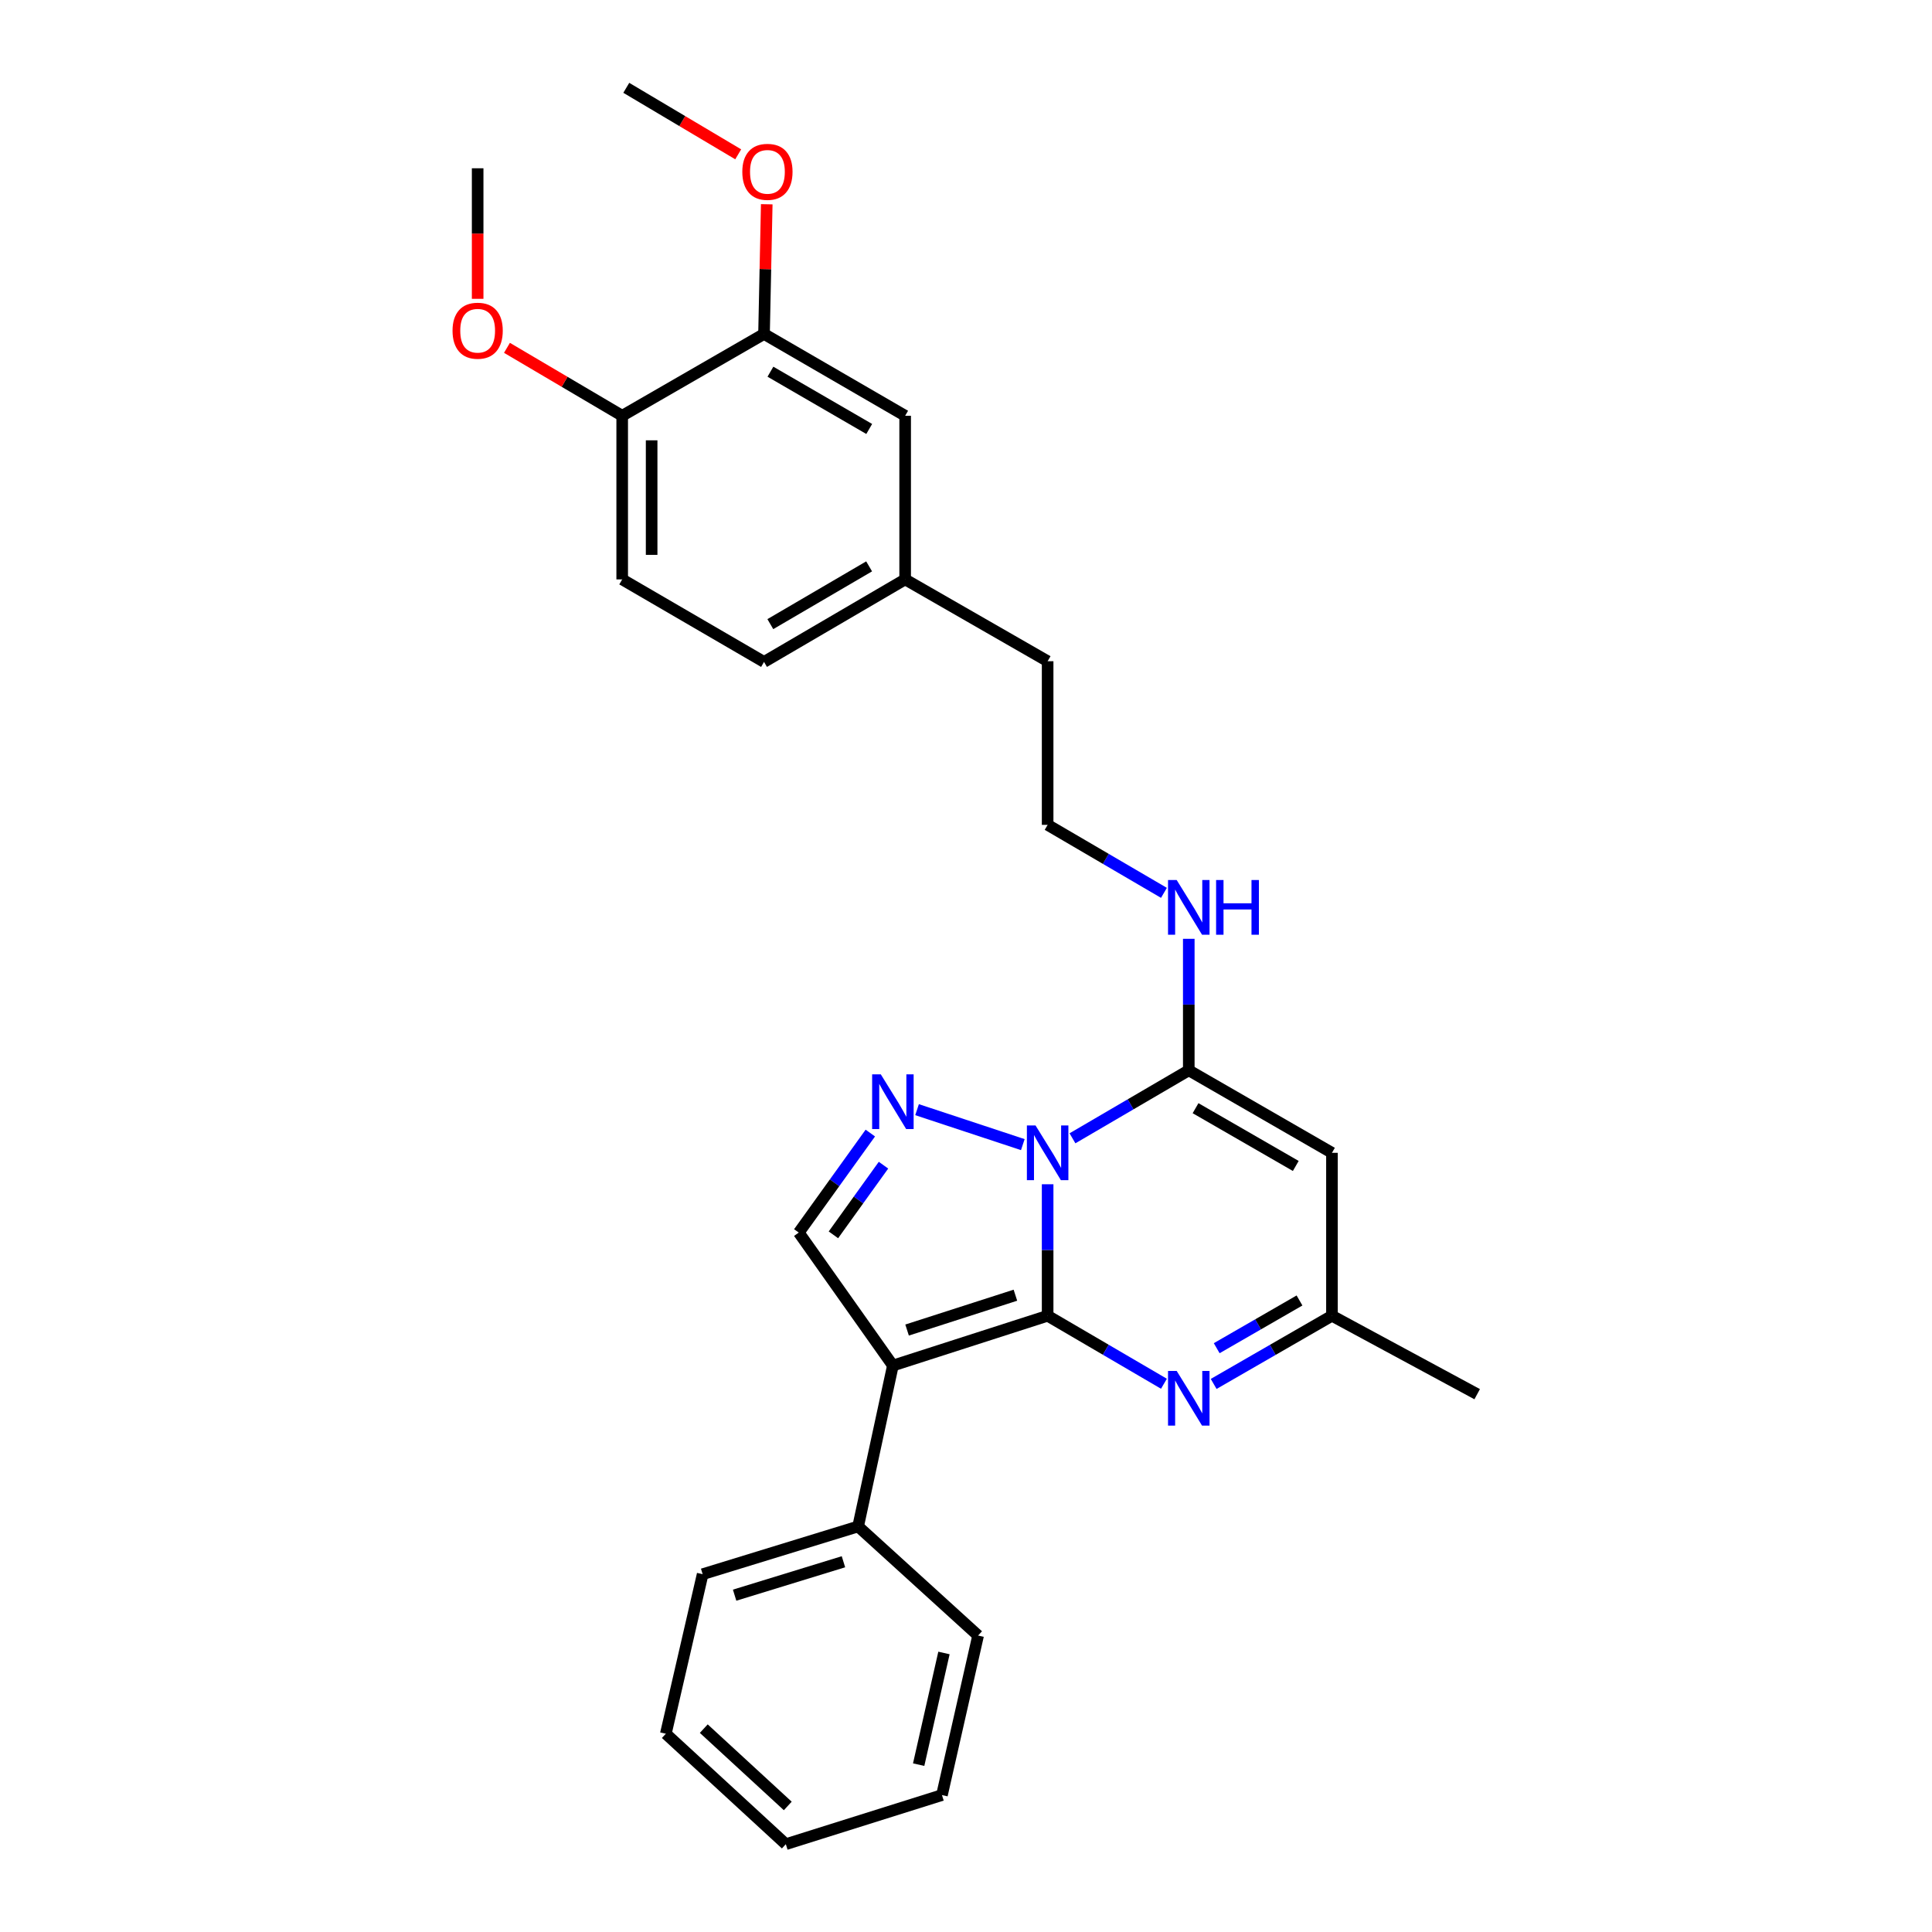 <?xml version='1.0' encoding='iso-8859-1'?>
<svg version='1.1' baseProfile='full'
              xmlns='http://www.w3.org/2000/svg'
                      xmlns:rdkit='http://www.rdkit.org/xml'
                      xmlns:xlink='http://www.w3.org/1999/xlink'
                  xml:space='preserve'
width='1000px' height='1000px' viewBox='0 0 1000 1000'>
<!-- END OF HEADER -->
<rect style='opacity:1.0;fill:#FFFFFF;stroke:none' width='1000' height='1000' x='0' y='0'> </rect>
<path class='bond-0' d='M 542.255,681.034 L 542.255,647.002' style='fill:none;fill-rule:evenodd;stroke:#000000;stroke-width:6px;stroke-linecap:butt;stroke-linejoin:miter;stroke-opacity:1' />
<path class='bond-0' d='M 542.255,647.002 L 542.255,612.97' style='fill:none;fill-rule:evenodd;stroke:#0000FF;stroke-width:6px;stroke-linecap:butt;stroke-linejoin:miter;stroke-opacity:1' />
<path class='bond-1' d='M 542.255,681.034 L 462.155,706.806' style='fill:none;fill-rule:evenodd;stroke:#000000;stroke-width:6px;stroke-linecap:butt;stroke-linejoin:miter;stroke-opacity:1' />
<path class='bond-1' d='M 525.572,670.393 L 469.503,688.433' style='fill:none;fill-rule:evenodd;stroke:#000000;stroke-width:6px;stroke-linecap:butt;stroke-linejoin:miter;stroke-opacity:1' />
<path class='bond-4' d='M 542.255,681.034 L 572.355,698.632' style='fill:none;fill-rule:evenodd;stroke:#000000;stroke-width:6px;stroke-linecap:butt;stroke-linejoin:miter;stroke-opacity:1' />
<path class='bond-4' d='M 572.355,698.632 L 602.455,716.23' style='fill:none;fill-rule:evenodd;stroke:#0000FF;stroke-width:6px;stroke-linecap:butt;stroke-linejoin:miter;stroke-opacity:1' />
<path class='bond-2' d='M 555.11,589.186 L 585.21,571.587' style='fill:none;fill-rule:evenodd;stroke:#0000FF;stroke-width:6px;stroke-linecap:butt;stroke-linejoin:miter;stroke-opacity:1' />
<path class='bond-2' d='M 585.21,571.587 L 615.31,553.989' style='fill:none;fill-rule:evenodd;stroke:#000000;stroke-width:6px;stroke-linecap:butt;stroke-linejoin:miter;stroke-opacity:1' />
<path class='bond-3' d='M 529.406,592.455 L 474.666,574.363' style='fill:none;fill-rule:evenodd;stroke:#0000FF;stroke-width:6px;stroke-linecap:butt;stroke-linejoin:miter;stroke-opacity:1' />
<path class='bond-6' d='M 462.155,706.806 L 413.449,637.983' style='fill:none;fill-rule:evenodd;stroke:#000000;stroke-width:6px;stroke-linecap:butt;stroke-linejoin:miter;stroke-opacity:1' />
<path class='bond-8' d='M 462.155,706.806 L 444.165,790.088' style='fill:none;fill-rule:evenodd;stroke:#000000;stroke-width:6px;stroke-linecap:butt;stroke-linejoin:miter;stroke-opacity:1' />
<path class='bond-10' d='M 615.31,553.989 L 615.31,519.957' style='fill:none;fill-rule:evenodd;stroke:#000000;stroke-width:6px;stroke-linecap:butt;stroke-linejoin:miter;stroke-opacity:1' />
<path class='bond-10' d='M 615.31,519.957 L 615.31,485.925' style='fill:none;fill-rule:evenodd;stroke:#0000FF;stroke-width:6px;stroke-linecap:butt;stroke-linejoin:miter;stroke-opacity:1' />
<path class='bond-29' d='M 615.31,553.989 L 689.415,596.702' style='fill:none;fill-rule:evenodd;stroke:#000000;stroke-width:6px;stroke-linecap:butt;stroke-linejoin:miter;stroke-opacity:1' />
<path class='bond-29' d='M 618.816,573.599 L 670.69,603.498' style='fill:none;fill-rule:evenodd;stroke:#000000;stroke-width:6px;stroke-linecap:butt;stroke-linejoin:miter;stroke-opacity:1' />
<path class='bond-28' d='M 450.477,586.474 L 431.963,612.229' style='fill:none;fill-rule:evenodd;stroke:#0000FF;stroke-width:6px;stroke-linecap:butt;stroke-linejoin:miter;stroke-opacity:1' />
<path class='bond-28' d='M 431.963,612.229 L 413.449,637.983' style='fill:none;fill-rule:evenodd;stroke:#000000;stroke-width:6px;stroke-linecap:butt;stroke-linejoin:miter;stroke-opacity:1' />
<path class='bond-28' d='M 457.297,603.095 L 444.337,621.124' style='fill:none;fill-rule:evenodd;stroke:#0000FF;stroke-width:6px;stroke-linecap:butt;stroke-linejoin:miter;stroke-opacity:1' />
<path class='bond-28' d='M 444.337,621.124 L 431.377,639.152' style='fill:none;fill-rule:evenodd;stroke:#000000;stroke-width:6px;stroke-linecap:butt;stroke-linejoin:miter;stroke-opacity:1' />
<path class='bond-7' d='M 628.189,716.324 L 658.802,698.679' style='fill:none;fill-rule:evenodd;stroke:#0000FF;stroke-width:6px;stroke-linecap:butt;stroke-linejoin:miter;stroke-opacity:1' />
<path class='bond-7' d='M 658.802,698.679 L 689.415,681.034' style='fill:none;fill-rule:evenodd;stroke:#000000;stroke-width:6px;stroke-linecap:butt;stroke-linejoin:miter;stroke-opacity:1' />
<path class='bond-7' d='M 629.763,697.827 L 651.192,685.476' style='fill:none;fill-rule:evenodd;stroke:#0000FF;stroke-width:6px;stroke-linecap:butt;stroke-linejoin:miter;stroke-opacity:1' />
<path class='bond-7' d='M 651.192,685.476 L 672.621,673.124' style='fill:none;fill-rule:evenodd;stroke:#000000;stroke-width:6px;stroke-linecap:butt;stroke-linejoin:miter;stroke-opacity:1' />
<path class='bond-5' d='M 689.415,596.702 L 689.415,681.034' style='fill:none;fill-rule:evenodd;stroke:#000000;stroke-width:6px;stroke-linecap:butt;stroke-linejoin:miter;stroke-opacity:1' />
<path class='bond-19' d='M 689.415,681.034 L 764.587,721.63' style='fill:none;fill-rule:evenodd;stroke:#000000;stroke-width:6px;stroke-linecap:butt;stroke-linejoin:miter;stroke-opacity:1' />
<path class='bond-20' d='M 444.165,790.088 L 363.693,814.801' style='fill:none;fill-rule:evenodd;stroke:#000000;stroke-width:6px;stroke-linecap:butt;stroke-linejoin:miter;stroke-opacity:1' />
<path class='bond-20' d='M 436.568,808.363 L 380.237,825.662' style='fill:none;fill-rule:evenodd;stroke:#000000;stroke-width:6px;stroke-linecap:butt;stroke-linejoin:miter;stroke-opacity:1' />
<path class='bond-21' d='M 444.165,790.088 L 506.265,846.558' style='fill:none;fill-rule:evenodd;stroke:#000000;stroke-width:6px;stroke-linecap:butt;stroke-linejoin:miter;stroke-opacity:1' />
<path class='bond-9' d='M 395.458,172.855 L 468.505,215.203' style='fill:none;fill-rule:evenodd;stroke:#000000;stroke-width:6px;stroke-linecap:butt;stroke-linejoin:miter;stroke-opacity:1' />
<path class='bond-9' d='M 398.772,192.391 L 449.905,222.035' style='fill:none;fill-rule:evenodd;stroke:#000000;stroke-width:6px;stroke-linecap:butt;stroke-linejoin:miter;stroke-opacity:1' />
<path class='bond-16' d='M 395.458,172.855 L 396.162,139.288' style='fill:none;fill-rule:evenodd;stroke:#000000;stroke-width:6px;stroke-linecap:butt;stroke-linejoin:miter;stroke-opacity:1' />
<path class='bond-16' d='M 396.162,139.288 L 396.866,105.721' style='fill:none;fill-rule:evenodd;stroke:#FF0000;stroke-width:6px;stroke-linecap:butt;stroke-linejoin:miter;stroke-opacity:1' />
<path class='bond-31' d='M 395.458,172.855 L 322.047,215.203' style='fill:none;fill-rule:evenodd;stroke:#000000;stroke-width:6px;stroke-linecap:butt;stroke-linejoin:miter;stroke-opacity:1' />
<path class='bond-17' d='M 602.455,462.141 L 572.355,444.543' style='fill:none;fill-rule:evenodd;stroke:#0000FF;stroke-width:6px;stroke-linecap:butt;stroke-linejoin:miter;stroke-opacity:1' />
<path class='bond-17' d='M 572.355,444.543 L 542.255,426.945' style='fill:none;fill-rule:evenodd;stroke:#000000;stroke-width:6px;stroke-linecap:butt;stroke-linejoin:miter;stroke-opacity:1' />
<path class='bond-11' d='M 322.047,215.203 L 322.047,299.9' style='fill:none;fill-rule:evenodd;stroke:#000000;stroke-width:6px;stroke-linecap:butt;stroke-linejoin:miter;stroke-opacity:1' />
<path class='bond-11' d='M 337.286,227.908 L 337.286,287.195' style='fill:none;fill-rule:evenodd;stroke:#000000;stroke-width:6px;stroke-linecap:butt;stroke-linejoin:miter;stroke-opacity:1' />
<path class='bond-18' d='M 322.047,215.203 L 292.225,197.621' style='fill:none;fill-rule:evenodd;stroke:#000000;stroke-width:6px;stroke-linecap:butt;stroke-linejoin:miter;stroke-opacity:1' />
<path class='bond-18' d='M 292.225,197.621 L 262.402,180.038' style='fill:none;fill-rule:evenodd;stroke:#FF0000;stroke-width:6px;stroke-linecap:butt;stroke-linejoin:miter;stroke-opacity:1' />
<path class='bond-12' d='M 468.505,215.203 L 468.505,299.9' style='fill:none;fill-rule:evenodd;stroke:#000000;stroke-width:6px;stroke-linecap:butt;stroke-linejoin:miter;stroke-opacity:1' />
<path class='bond-13' d='M 322.047,299.9 L 395.458,342.612' style='fill:none;fill-rule:evenodd;stroke:#000000;stroke-width:6px;stroke-linecap:butt;stroke-linejoin:miter;stroke-opacity:1' />
<path class='bond-14' d='M 468.505,299.9 L 542.255,342.248' style='fill:none;fill-rule:evenodd;stroke:#000000;stroke-width:6px;stroke-linecap:butt;stroke-linejoin:miter;stroke-opacity:1' />
<path class='bond-15' d='M 468.505,299.9 L 395.458,342.612' style='fill:none;fill-rule:evenodd;stroke:#000000;stroke-width:6px;stroke-linecap:butt;stroke-linejoin:miter;stroke-opacity:1' />
<path class='bond-15' d='M 449.856,293.151 L 398.723,323.05' style='fill:none;fill-rule:evenodd;stroke:#000000;stroke-width:6px;stroke-linecap:butt;stroke-linejoin:miter;stroke-opacity:1' />
<path class='bond-23' d='M 382.095,79.875 L 353.129,62.665' style='fill:none;fill-rule:evenodd;stroke:#FF0000;stroke-width:6px;stroke-linecap:butt;stroke-linejoin:miter;stroke-opacity:1' />
<path class='bond-23' d='M 353.129,62.665 L 324.164,45.455' style='fill:none;fill-rule:evenodd;stroke:#000000;stroke-width:6px;stroke-linecap:butt;stroke-linejoin:miter;stroke-opacity:1' />
<path class='bond-22' d='M 542.255,426.945 L 542.255,342.248' style='fill:none;fill-rule:evenodd;stroke:#000000;stroke-width:6px;stroke-linecap:butt;stroke-linejoin:miter;stroke-opacity:1' />
<path class='bond-24' d='M 247.231,154.674 L 247.231,120.887' style='fill:none;fill-rule:evenodd;stroke:#FF0000;stroke-width:6px;stroke-linecap:butt;stroke-linejoin:miter;stroke-opacity:1' />
<path class='bond-24' d='M 247.231,120.887 L 247.231,87.1' style='fill:none;fill-rule:evenodd;stroke:#000000;stroke-width:6px;stroke-linecap:butt;stroke-linejoin:miter;stroke-opacity:1' />
<path class='bond-25' d='M 363.693,814.801 L 344.635,897.373' style='fill:none;fill-rule:evenodd;stroke:#000000;stroke-width:6px;stroke-linecap:butt;stroke-linejoin:miter;stroke-opacity:1' />
<path class='bond-26' d='M 506.265,846.558 L 487.554,929.13' style='fill:none;fill-rule:evenodd;stroke:#000000;stroke-width:6px;stroke-linecap:butt;stroke-linejoin:miter;stroke-opacity:1' />
<path class='bond-26' d='M 488.596,855.576 L 475.498,913.376' style='fill:none;fill-rule:evenodd;stroke:#000000;stroke-width:6px;stroke-linecap:butt;stroke-linejoin:miter;stroke-opacity:1' />
<path class='bond-30' d='M 344.635,897.373 L 406.744,954.545' style='fill:none;fill-rule:evenodd;stroke:#000000;stroke-width:6px;stroke-linecap:butt;stroke-linejoin:miter;stroke-opacity:1' />
<path class='bond-30' d='M 364.273,894.737 L 407.748,934.757' style='fill:none;fill-rule:evenodd;stroke:#000000;stroke-width:6px;stroke-linecap:butt;stroke-linejoin:miter;stroke-opacity:1' />
<path class='bond-27' d='M 487.554,929.13 L 406.744,954.545' style='fill:none;fill-rule:evenodd;stroke:#000000;stroke-width:6px;stroke-linecap:butt;stroke-linejoin:miter;stroke-opacity:1' />
<path  class='atom-1' d='M 535.995 582.542
L 545.275 597.542
Q 546.195 599.022, 547.675 601.702
Q 549.155 604.382, 549.235 604.542
L 549.235 582.542
L 552.995 582.542
L 552.995 610.862
L 549.115 610.862
L 539.155 594.462
Q 537.995 592.542, 536.755 590.342
Q 535.555 588.142, 535.195 587.462
L 535.195 610.862
L 531.515 610.862
L 531.515 582.542
L 535.995 582.542
' fill='#0000FF'/>
<path  class='atom-4' d='M 455.895 556.068
L 465.175 571.068
Q 466.095 572.548, 467.575 575.228
Q 469.055 577.908, 469.135 578.068
L 469.135 556.068
L 472.895 556.068
L 472.895 584.388
L 469.015 584.388
L 459.055 567.988
Q 457.895 566.068, 456.655 563.868
Q 455.455 561.668, 455.095 560.988
L 455.095 584.388
L 451.415 584.388
L 451.415 556.068
L 455.895 556.068
' fill='#0000FF'/>
<path  class='atom-5' d='M 609.05 709.587
L 618.33 724.587
Q 619.25 726.067, 620.73 728.747
Q 622.21 731.427, 622.29 731.587
L 622.29 709.587
L 626.05 709.587
L 626.05 737.907
L 622.17 737.907
L 612.21 721.507
Q 611.05 719.587, 609.81 717.387
Q 608.61 715.187, 608.25 714.507
L 608.25 737.907
L 604.57 737.907
L 604.57 709.587
L 609.05 709.587
' fill='#0000FF'/>
<path  class='atom-11' d='M 609.05 455.497
L 618.33 470.497
Q 619.25 471.977, 620.73 474.657
Q 622.21 477.337, 622.29 477.497
L 622.29 455.497
L 626.05 455.497
L 626.05 483.817
L 622.17 483.817
L 612.21 467.417
Q 611.05 465.497, 609.81 463.297
Q 608.61 461.097, 608.25 460.417
L 608.25 483.817
L 604.57 483.817
L 604.57 455.497
L 609.05 455.497
' fill='#0000FF'/>
<path  class='atom-11' d='M 629.45 455.497
L 633.29 455.497
L 633.29 467.537
L 647.77 467.537
L 647.77 455.497
L 651.61 455.497
L 651.61 483.817
L 647.77 483.817
L 647.77 470.737
L 633.29 470.737
L 633.29 483.817
L 629.45 483.817
L 629.45 455.497
' fill='#0000FF'/>
<path  class='atom-17' d='M 384.219 88.941
Q 384.219 82.141, 387.579 78.341
Q 390.939 74.541, 397.219 74.541
Q 403.499 74.541, 406.859 78.341
Q 410.219 82.141, 410.219 88.941
Q 410.219 95.821, 406.819 99.741
Q 403.419 103.621, 397.219 103.621
Q 390.979 103.621, 387.579 99.741
Q 384.219 95.861, 384.219 88.941
M 397.219 100.421
Q 401.539 100.421, 403.859 97.541
Q 406.219 94.621, 406.219 88.941
Q 406.219 83.381, 403.859 80.581
Q 401.539 77.741, 397.219 77.741
Q 392.899 77.741, 390.539 80.541
Q 388.219 83.341, 388.219 88.941
Q 388.219 94.661, 390.539 97.541
Q 392.899 100.421, 397.219 100.421
' fill='#FF0000'/>
<path  class='atom-19' d='M 234.231 171.174
Q 234.231 164.374, 237.591 160.574
Q 240.951 156.774, 247.231 156.774
Q 253.511 156.774, 256.871 160.574
Q 260.231 164.374, 260.231 171.174
Q 260.231 178.054, 256.831 181.974
Q 253.431 185.854, 247.231 185.854
Q 240.991 185.854, 237.591 181.974
Q 234.231 178.094, 234.231 171.174
M 247.231 182.654
Q 251.551 182.654, 253.871 179.774
Q 256.231 176.854, 256.231 171.174
Q 256.231 165.614, 253.871 162.814
Q 251.551 159.974, 247.231 159.974
Q 242.911 159.974, 240.551 162.774
Q 238.231 165.574, 238.231 171.174
Q 238.231 176.894, 240.551 179.774
Q 242.911 182.654, 247.231 182.654
' fill='#FF0000'/>
</svg>
